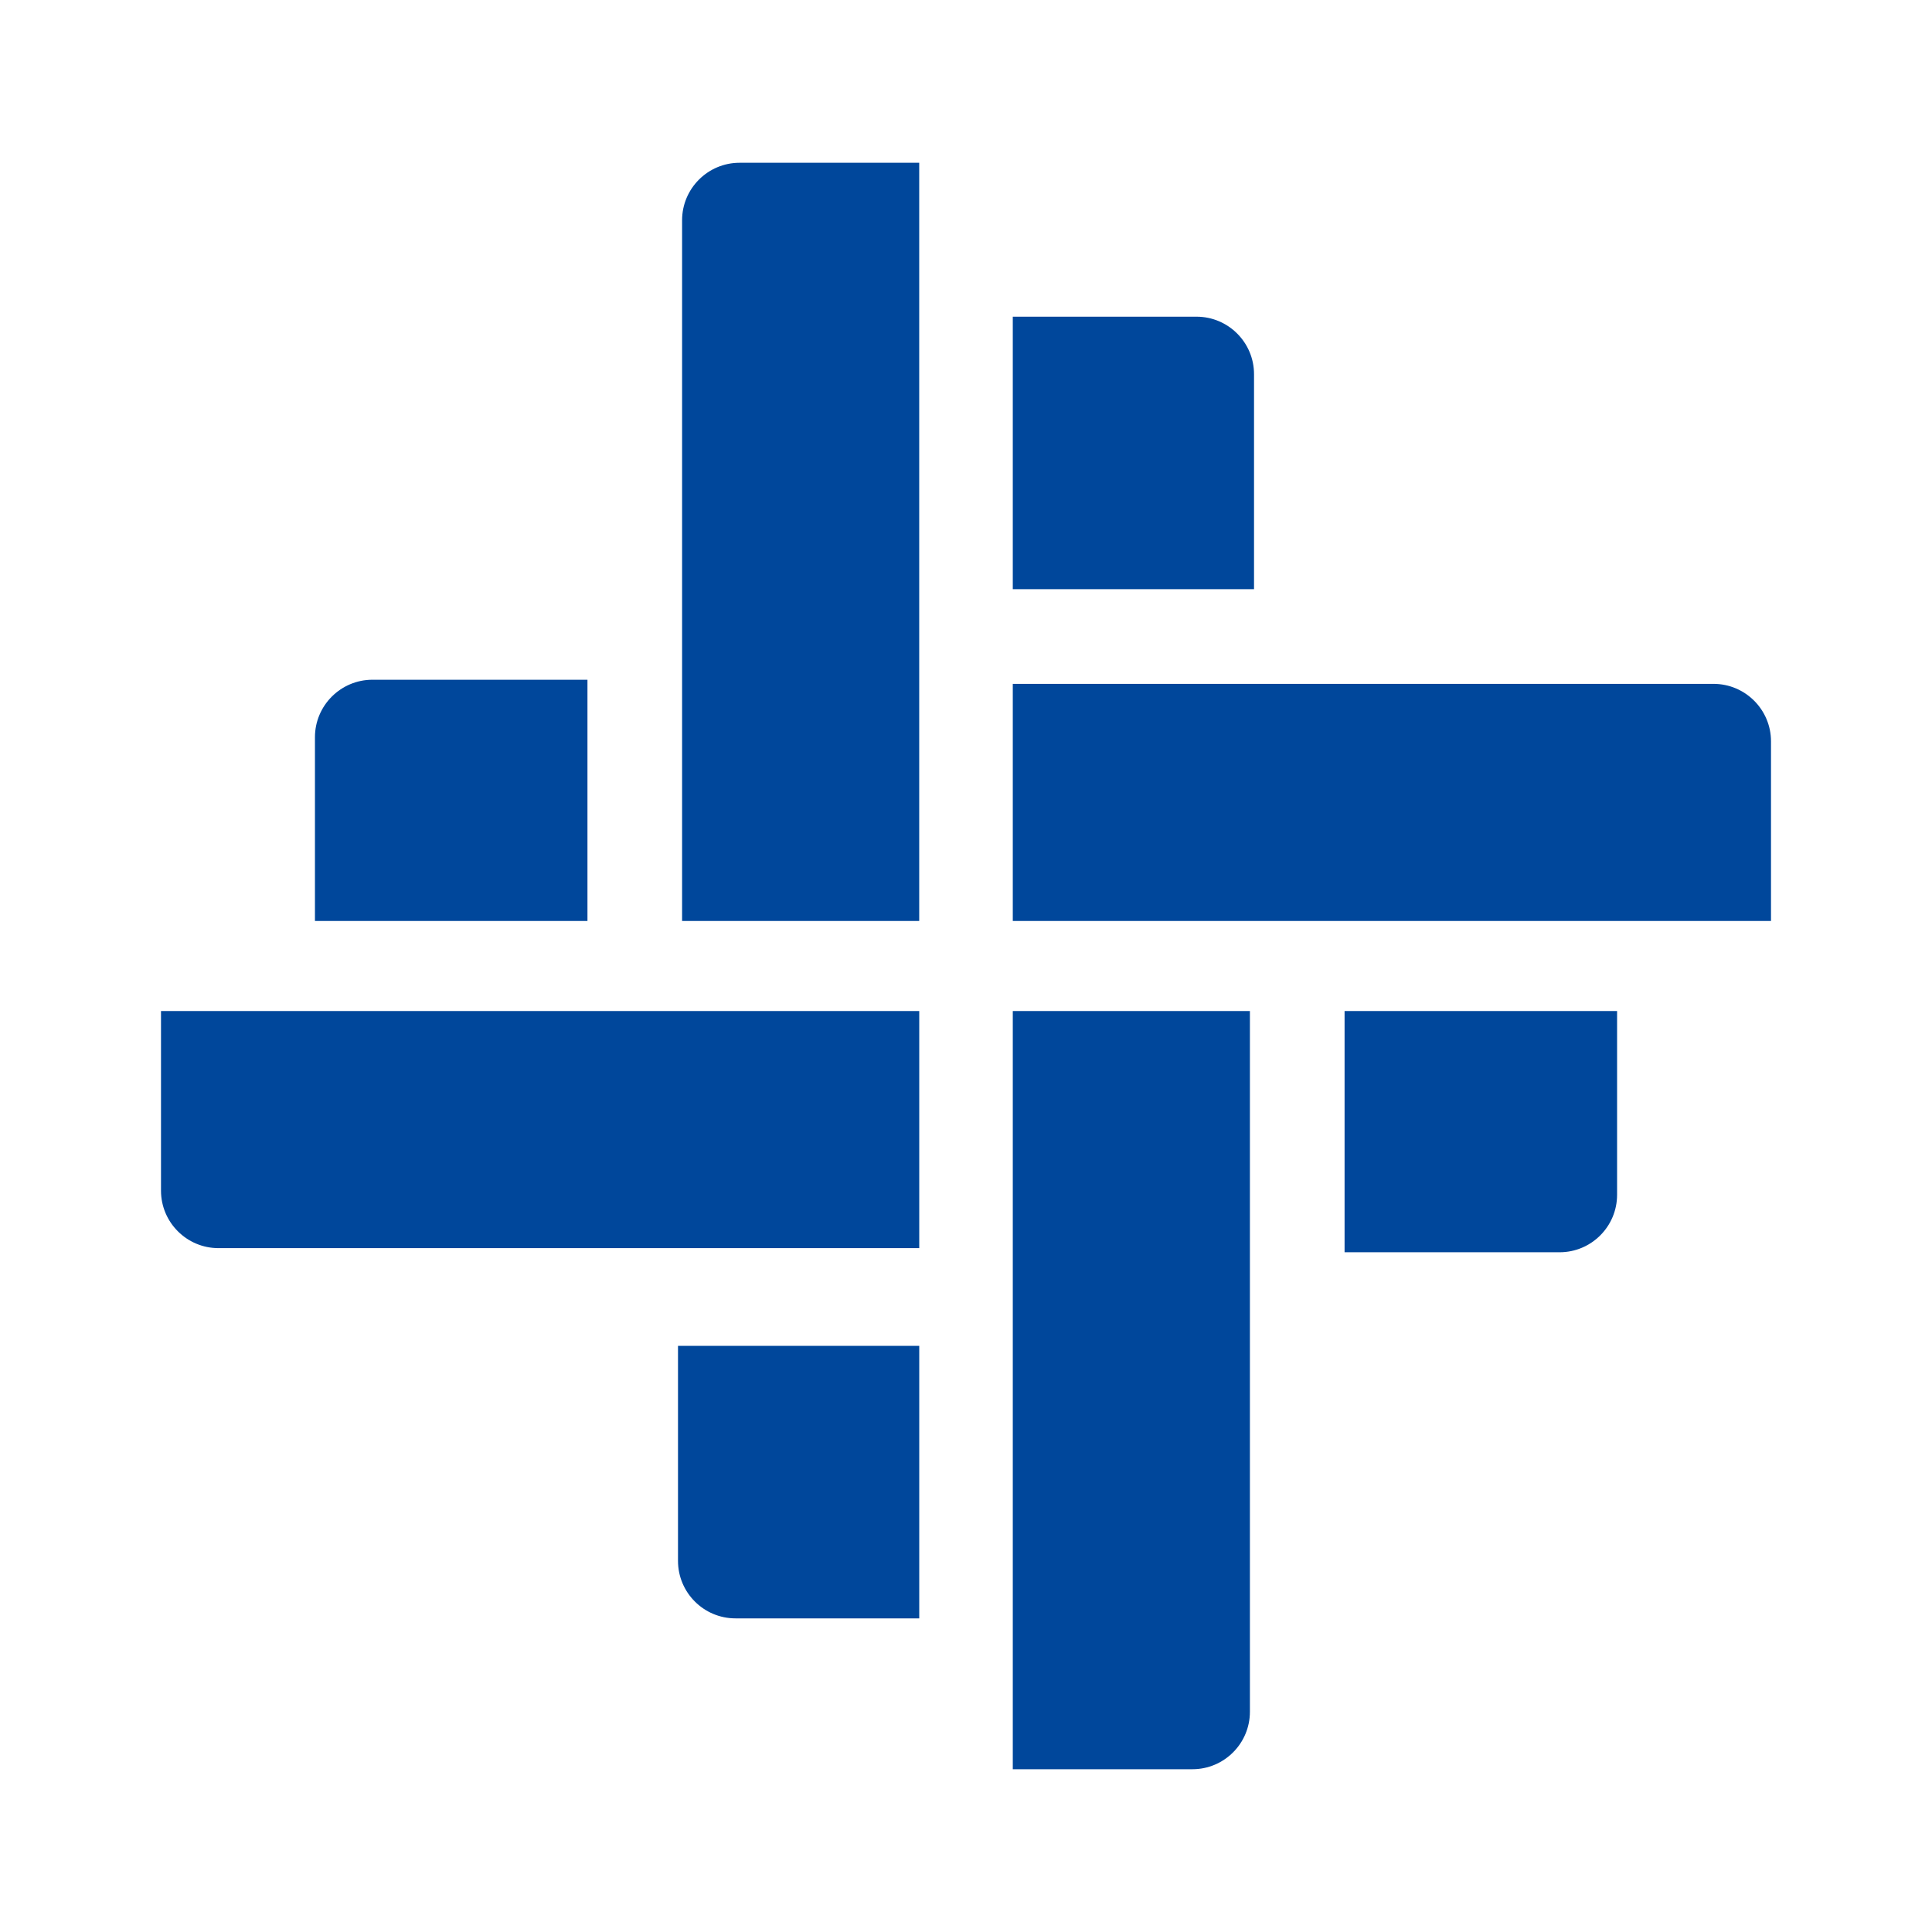 <?xml version="1.0" encoding="UTF-8"?>
<svg id="_レイヤー_2" data-name="レイヤー 2" xmlns="http://www.w3.org/2000/svg" xmlns:xlink="http://www.w3.org/1999/xlink" viewBox="0 0 600 600">
  <defs>
    <style>
      .cls-1 {
        clip-path: url(#clippath);
      }

      .cls-2 {
        fill: none;
      }

      .cls-2, .cls-3 {
        stroke-width: 0px;
      }

      .cls-3 {
        fill: #00479b;
      }
    </style>
    <clipPath id="clippath">
      <rect class="cls-2" width="600" height="600"/>
    </clipPath>
  </defs>
  <g id="_レイヤー_1-2" data-name="レイヤー 1">
    <g class="cls-1">
      <g>
        <path class="cls-3" d="M210.56,484.75c0,9.84,8,17.85,17.85,17.85h57.07v-84.63h-74.92v66.78Z"/>
        <path class="cls-3" d="M182.44,211.1h-66.78c-9.84,0-17.85,8.01-17.85,17.85v57.07h84.63v-74.92Z"/>
        <path class="cls-3" d="M389.45,116.2c0-9.84-8-17.85-17.85-17.85h-57.07v84.63h74.92v-66.78Z"/>
        <path class="cls-3" d="M417.57,388.9h66.78c9.84,0,17.85-8,17.85-17.85v-57.07h-84.63v74.91Z"/>
        <path class="cls-3" d="M50,369.77c0,9.84,8,17.85,17.85,17.85h217.63v-73.64H50v55.79Z"/>
        <path class="cls-3" d="M211.83,68.39v217.62h73.64V50.55h-55.79c-9.84,0-17.85,8-17.85,17.85Z"/>
        <path class="cls-3" d="M532.15,212.38h-217.62v73.64h235.47v-55.79c0-9.84-8-17.85-17.85-17.85Z"/>
        <path class="cls-3" d="M314.53,549.45h55.79c9.84,0,17.85-8,17.85-17.85v-217.62h-73.64v235.47Z"/>
      </g>
    </g>
  </g>
</svg>